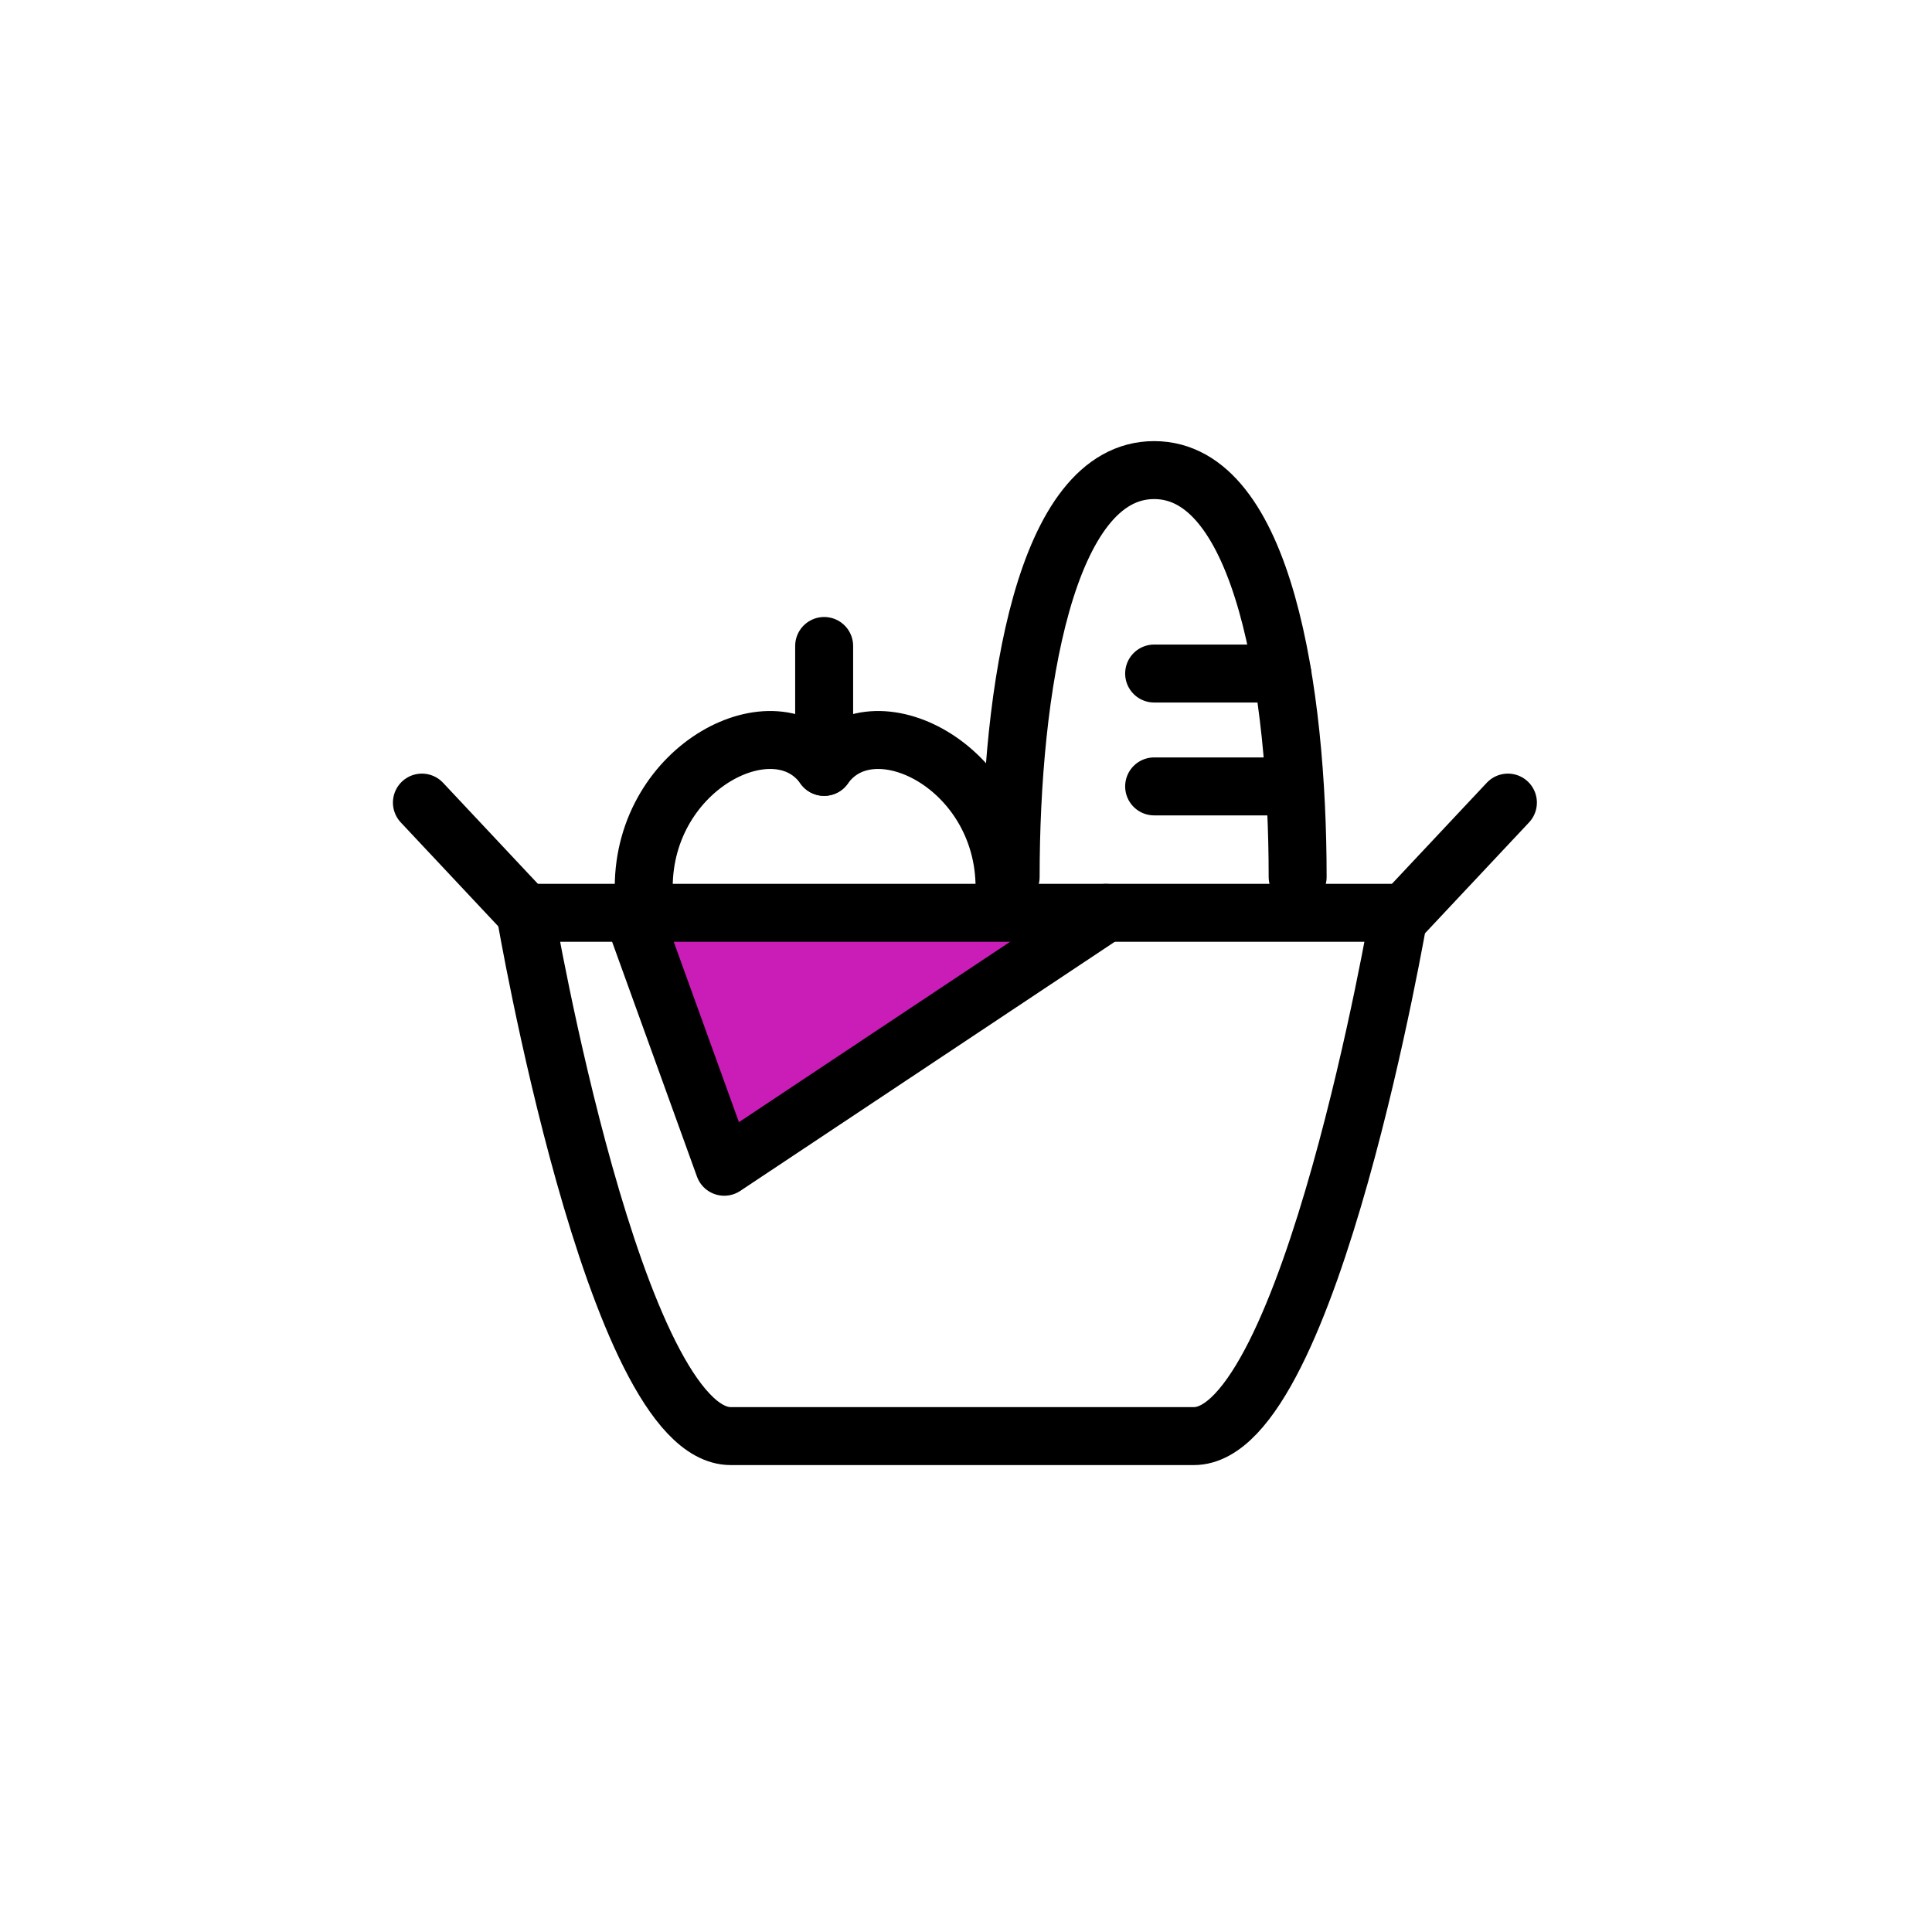 <?xml version="1.0" encoding="utf-8"?>
<!-- Generator: Adobe Illustrator 15.1.0, SVG Export Plug-In . SVG Version: 6.00 Build 0)  -->
<!DOCTYPE svg PUBLIC "-//W3C//DTD SVG 1.1//EN" "http://www.w3.org/Graphics/SVG/1.1/DTD/svg11.dtd">
<svg version="1.1" id="Layer_1" xmlns="http://www.w3.org/2000/svg" xmlns:xlink="http://www.w3.org/1999/xlink" x="0px" y="0px"
	 width="100px" height="100px" viewBox="0 0 100 100" enable-background="new 0 0 100 100" xml:space="preserve">
<g>
	<g>
		<polyline fill="#CA1DB7" points="32.867,47.609 37.486,60.391 57.244,47.248 		"/>
		
			<polyline fill="none" stroke="#000000" stroke-width="3" stroke-linecap="round" stroke-linejoin="round" stroke-miterlimit="10" points="
			32.867,47.609 37.486,60.391 57.244,47.248 		"/>
	</g>
	<path fill="none" stroke="#000000" stroke-width="3" stroke-linecap="round" stroke-linejoin="round" stroke-miterlimit="10" d="
		M61.791,74.332c6.014,0,10.631-27.084,10.631-27.084H27.192c0,0,4.618,27.084,10.632,27.084H61.791z"/>
	
		<line fill="none" stroke="#000000" stroke-width="3" stroke-linecap="round" stroke-linejoin="round" stroke-miterlimit="10" x1="27.192" y1="47.248" x2="21.838" y2="41.542"/>
	
		<line fill="none" stroke="#000000" stroke-width="3" stroke-linecap="round" stroke-linejoin="round" stroke-miterlimit="10" x1="72.694" y1="47.248" x2="78.049" y2="41.542"/>
	<g>
		<path fill="none" stroke="#000000" stroke-width="3" stroke-linecap="round" stroke-linejoin="round" stroke-miterlimit="10" d="
			M52.311,45.392c0-9.655,1.767-21.06,7.428-21.06c5.66,0,7.427,11.404,7.427,21.06"/>
		
			<line fill="none" stroke="#000000" stroke-width="3" stroke-linecap="round" stroke-linejoin="round" stroke-miterlimit="10" x1="66.372" y1="34.862" x2="59.738" y2="34.862"/>
		
			<line fill="none" stroke="#000000" stroke-width="3" stroke-linecap="round" stroke-linejoin="round" stroke-miterlimit="10" x1="66.372" y1="40.704" x2="59.738" y2="40.704"/>
	</g>
	<g>
		<path fill="none" stroke="#000000" stroke-width="3" stroke-linecap="round" stroke-linejoin="round" stroke-miterlimit="10" d="
			M33.319,45.938c0-6.322,6.874-9.724,9.339-6.245"/>
		<path fill="none" stroke="#000000" stroke-width="3" stroke-linecap="round" stroke-linejoin="round" stroke-miterlimit="10" d="
			M51.996,45.938c0-6.322-6.873-9.724-9.338-6.245"/>
	</g>
	
		<line fill="none" stroke="#000000" stroke-width="3" stroke-linecap="round" stroke-linejoin="round" stroke-miterlimit="10" x1="42.658" y1="39.098" x2="42.658" y2="33.436"/>
</g>
</svg>
